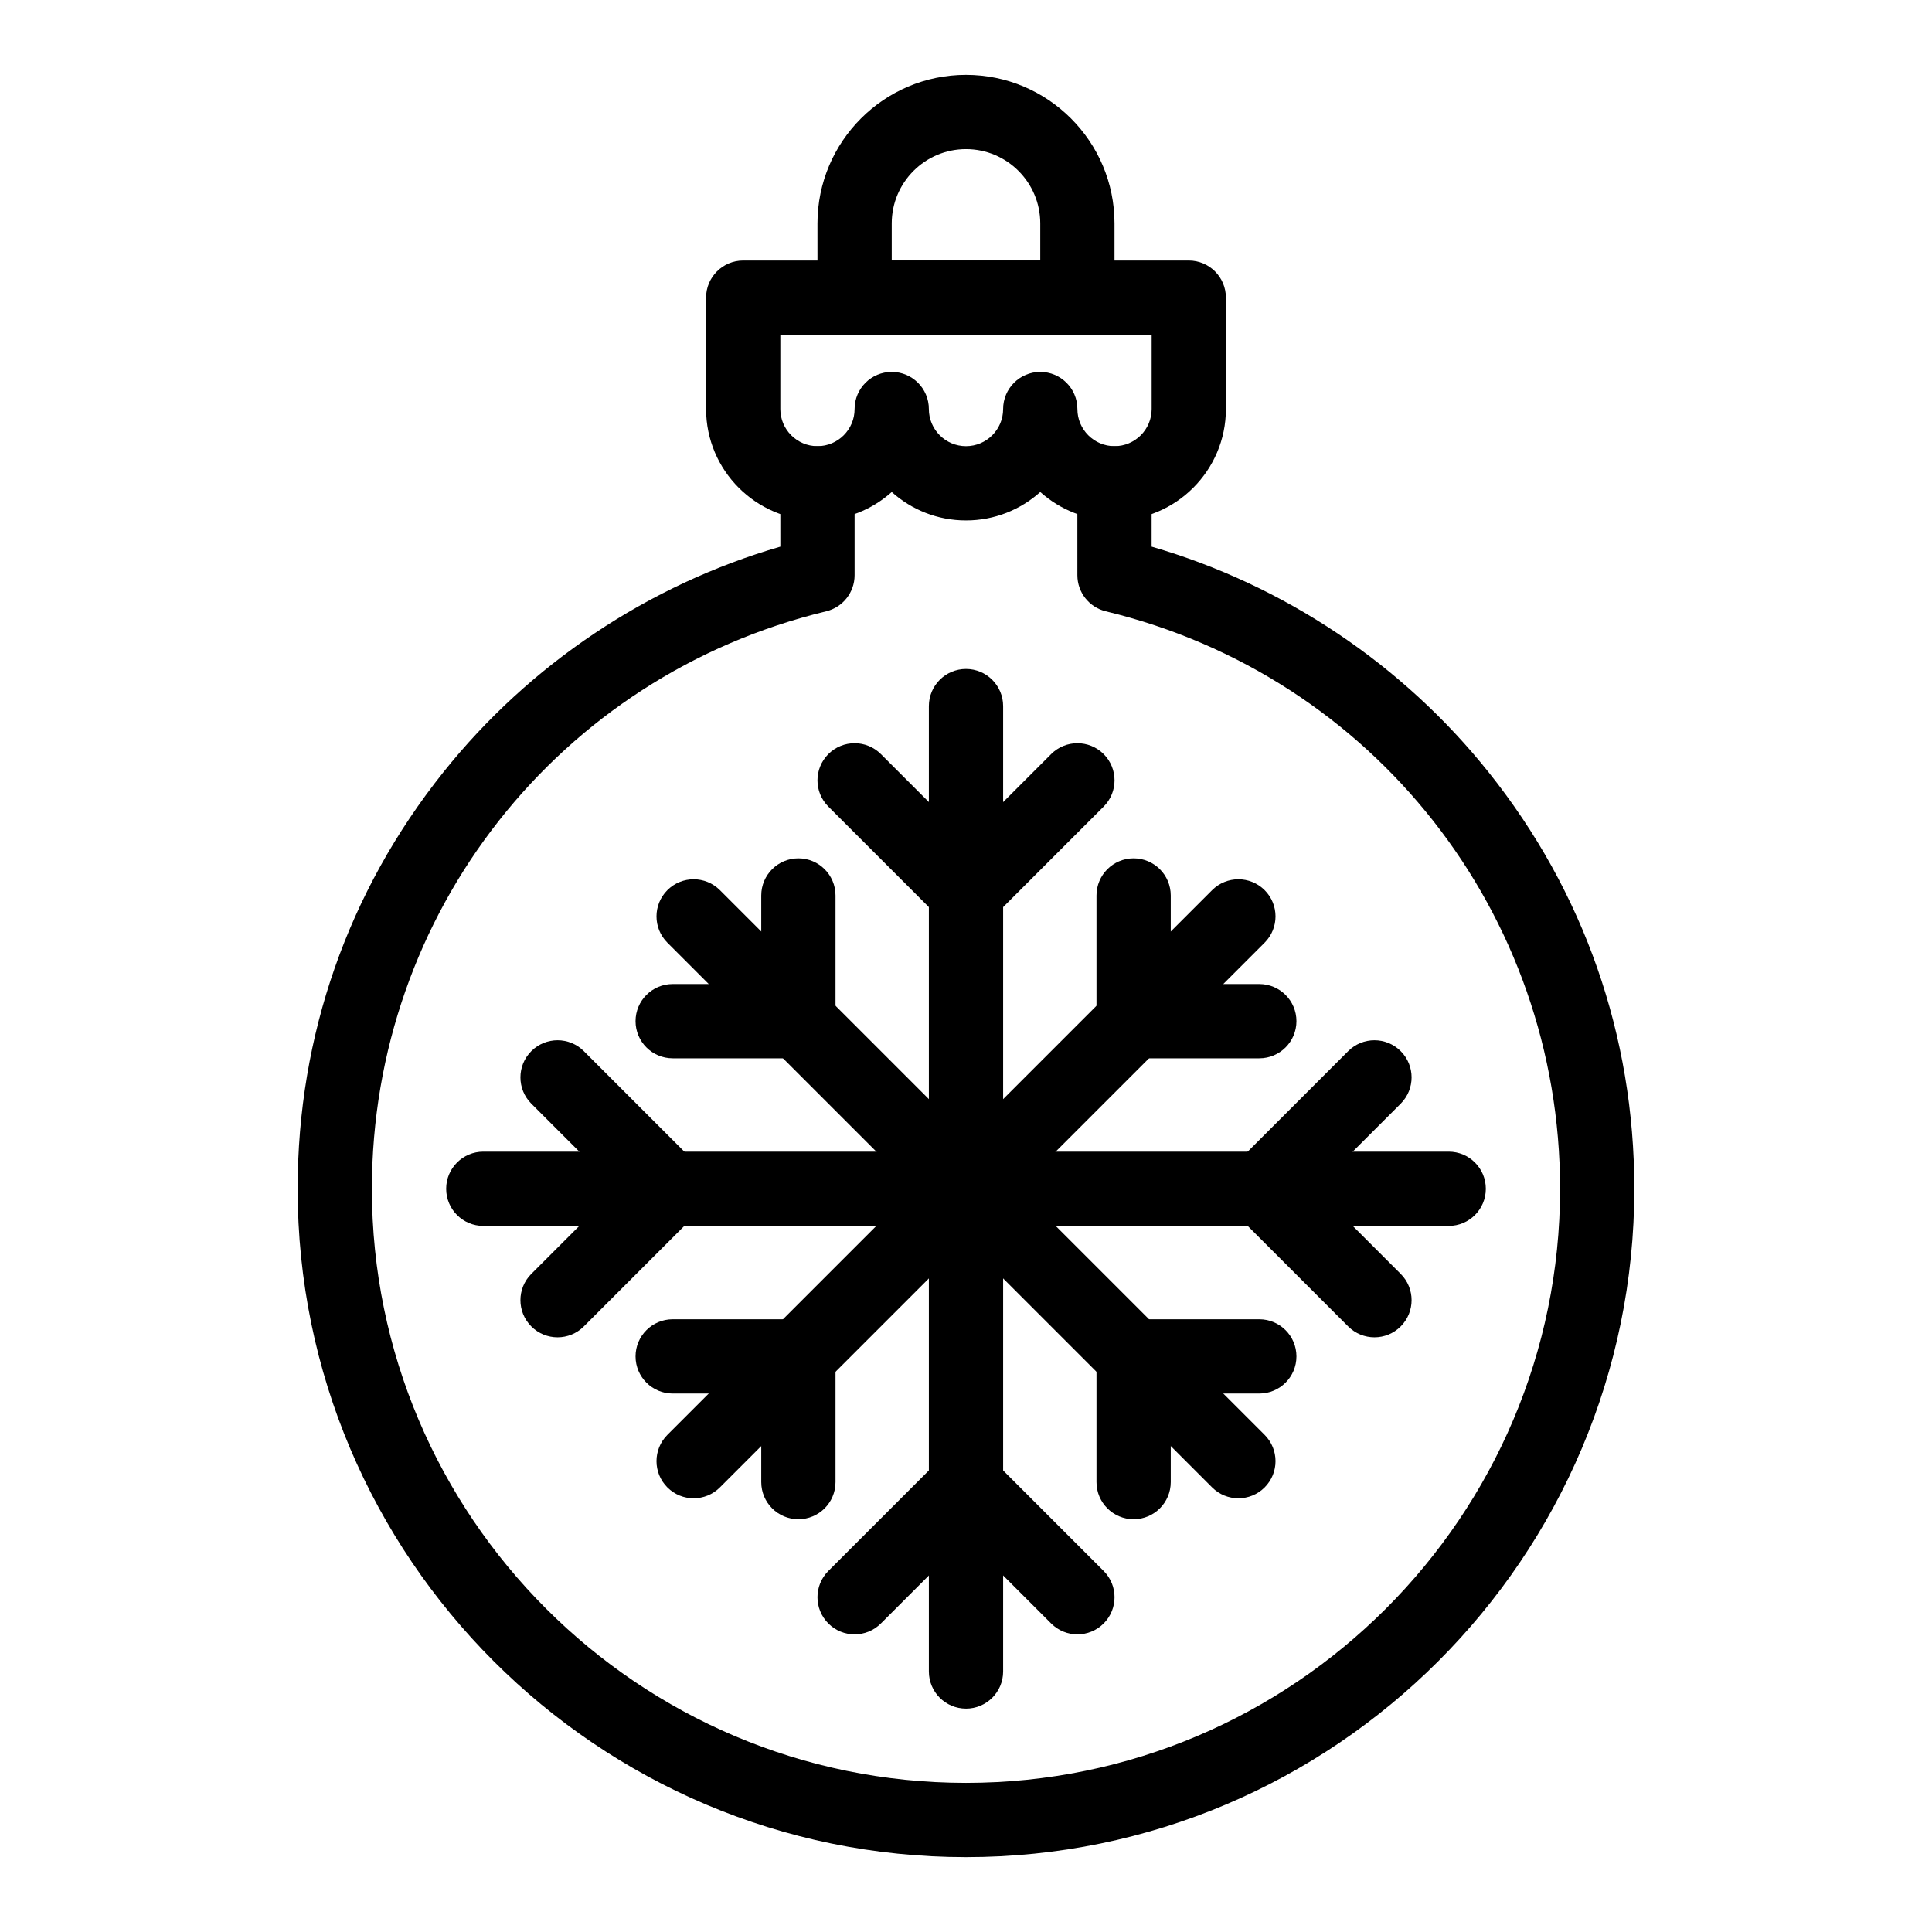 <?xml version="1.0" encoding="UTF-8"?>
<!-- The Best Svg Icon site in the world: iconSvg.co, Visit us! https://iconsvg.co -->
<svg fill="#000000" width="800px" height="800px" version="1.1" viewBox="144 144 512 512" xmlns="http://www.w3.org/2000/svg">
 <g>
  <path d="m400 636.16c-97.664 0-177.12-79.457-177.12-177.12 0-40.559 13.344-78.723 38.586-110.36 22.863-28.656 54.359-49.691 89.336-59.816l-0.004-16.781c0-5.434 4.406-9.84 9.84-9.84 5.434 0 9.84 4.406 9.84 9.84v24.352c0 4.547-3.113 8.5-7.531 9.566-70.883 17.094-120.39 80.027-120.39 153.04 0 86.812 70.629 157.44 157.44 157.44s157.44-70.625 157.44-157.44c0-73.016-49.504-135.95-120.39-153.04-4.418-1.066-7.531-5.019-7.531-9.566l-0.004-24.352c0-5.434 4.406-9.84 9.84-9.84s9.84 4.406 9.84 9.84v16.781c34.973 10.121 66.473 31.156 89.332 59.816 25.246 31.641 38.586 69.805 38.586 110.36 0 97.664-79.453 177.12-177.12 177.12z"/>
  <path d="m439.36 281.92c-7.555 0-14.453-2.852-19.68-7.535-5.227 4.684-12.125 7.535-19.68 7.535s-14.453-2.852-19.68-7.535c-5.227 4.684-12.125 7.535-19.68 7.535-16.277 0-29.52-13.242-29.52-29.52l-0.004-29.52c0-5.434 4.406-9.84 9.84-9.84h118.08c5.434 0 9.84 4.406 9.84 9.84v29.52c0 16.277-13.242 29.52-29.52 29.52zm-19.68-39.359c5.434 0 9.84 4.406 9.84 9.84 0 5.426 4.414 9.84 9.84 9.84s9.84-4.414 9.84-9.84v-19.68h-98.402v19.68c0 5.426 4.414 9.84 9.84 9.84s9.84-4.414 9.84-9.84c0-5.434 4.406-9.84 9.84-9.84s9.84 4.406 9.84 9.84c0 5.426 4.414 9.84 9.84 9.84 5.426 0 9.84-4.414 9.84-9.84 0.004-5.434 4.406-9.84 9.844-9.84z"/>
  <path d="m429.52 232.72h-59.039c-5.434 0-9.84-4.406-9.84-9.84l-0.004-19.68c0-21.703 17.656-39.359 39.359-39.359s39.359 17.656 39.359 39.359v19.68c0.004 5.434-4.402 9.84-9.836 9.84zm-49.199-19.68h39.359v-9.84c0-10.852-8.828-19.68-19.68-19.68s-19.68 8.828-19.68 19.68z"/>
  <path d="m400 596.8c-5.434 0-9.84-4.406-9.84-9.84v-255.84c0-5.434 4.406-9.84 9.84-9.84s9.84 4.406 9.84 9.84v255.84c0 5.438-4.406 9.844-9.84 9.844z"/>
  <path d="m400 390.16c-2.519 0-5.039-0.961-6.957-2.883-3.844-3.844-3.844-10.074 0-13.918l29.52-29.52c3.844-3.84 10.07-3.84 13.918 0 3.844 3.844 3.844 10.074 0 13.918l-29.52 29.52c-1.926 1.918-4.445 2.883-6.961 2.883z"/>
  <path d="m400 390.16c-2.519 0-5.039-0.961-6.957-2.883l-29.52-29.52c-3.844-3.844-3.844-10.074 0-13.918 3.844-3.84 10.074-3.84 13.918 0l29.52 29.52c3.844 3.844 3.844 10.074 0 13.918-1.926 1.918-4.445 2.883-6.961 2.883z"/>
  <path d="m429.52 577.12c-2.519 0-5.035-0.961-6.957-2.883l-29.52-29.52c-3.844-3.844-3.844-10.074 0-13.918 3.844-3.84 10.074-3.84 13.918 0l29.52 29.52c3.844 3.844 3.844 10.074 0 13.918-1.926 1.922-4.441 2.883-6.961 2.883z"/>
  <path d="m370.48 577.12c-2.519 0-5.039-0.961-6.957-2.883-3.844-3.844-3.844-10.074 0-13.918l29.52-29.52c3.844-3.84 10.074-3.84 13.918 0 3.844 3.844 3.844 10.074 0 13.918l-29.52 29.52c-1.922 1.922-4.441 2.883-6.961 2.883z"/>
  <path d="m527.92 468.88h-255.84c-5.434 0-9.84-4.406-9.84-9.84 0-5.434 4.406-9.84 9.84-9.84h255.84c5.434 0 9.84 4.406 9.84 9.84 0 5.434-4.406 9.84-9.84 9.84z"/>
  <path d="m321.28 468.88c-2.519 0-5.039-0.961-6.957-2.883l-29.52-29.52c-3.844-3.844-3.844-10.074 0-13.918 3.844-3.84 10.074-3.84 13.918 0l29.52 29.52c3.844 3.844 3.844 10.074 0 13.918-1.922 1.922-4.441 2.883-6.961 2.883z"/>
  <path d="m291.76 498.4c-2.519 0-5.039-0.961-6.957-2.883-3.844-3.844-3.844-10.074 0-13.918l29.52-29.52c3.844-3.84 10.074-3.84 13.918 0 3.844 3.844 3.844 10.074 0 13.918l-29.52 29.52c-1.922 1.922-4.441 2.883-6.961 2.883z"/>
  <path d="m478.72 468.88c-2.519 0-5.035-0.961-6.957-2.883-3.844-3.844-3.844-10.074 0-13.918l29.52-29.52c3.844-3.84 10.07-3.84 13.918 0 3.844 3.844 3.844 10.074 0 13.918l-29.52 29.52c-1.926 1.922-4.441 2.883-6.961 2.883z"/>
  <path d="m508.24 498.4c-2.519 0-5.035-0.961-6.957-2.883l-29.52-29.52c-3.844-3.844-3.844-10.074 0-13.918 3.844-3.84 10.07-3.84 13.918 0l29.52 29.52c3.844 3.844 3.844 10.074 0 13.918-1.926 1.922-4.441 2.883-6.961 2.883z"/>
  <path d="m327.82 541.06c-2.519 0-5.039-0.961-6.957-2.883-3.844-3.844-3.844-10.074 0-13.918l144.36-144.36c3.844-3.84 10.07-3.84 13.918 0 3.844 3.844 3.844 10.074 0 13.918l-144.36 144.36c-1.922 1.922-4.438 2.883-6.957 2.883z"/>
  <path d="m477.73 424.46h-33.312c-5.434 0-9.84-4.406-9.84-9.84s4.406-9.84 9.84-9.84h33.312c5.434 0 9.84 4.406 9.84 9.84s-4.406 9.84-9.84 9.84z"/>
  <path d="m444.42 424.46c-5.434 0-9.84-4.406-9.84-9.84v-33.312c0-5.434 4.406-9.84 9.84-9.84 5.434 0 9.84 4.406 9.84 9.84v33.312c0 5.434-4.406 9.84-9.84 9.84z"/>
  <path d="m355.58 546.61c-5.434 0-9.84-4.406-9.84-9.84v-33.312c0-5.434 4.406-9.84 9.84-9.84 5.434 0 9.84 4.406 9.84 9.84v33.312c0 5.434-4.406 9.84-9.84 9.84z"/>
  <path d="m355.58 513.3h-33.312c-5.434 0-9.84-4.406-9.84-9.84 0-5.434 4.406-9.84 9.84-9.84h33.312c5.434 0 9.84 4.406 9.84 9.84 0 5.434-4.406 9.84-9.84 9.84z"/>
  <path d="m472.18 541.06c-2.519 0-5.035-0.961-6.957-2.883l-144.36-144.36c-3.844-3.844-3.844-10.074 0-13.918 3.844-3.84 10.074-3.84 13.918 0l144.36 144.36c3.844 3.844 3.844 10.074 0 13.918-1.922 1.922-4.441 2.883-6.957 2.883z"/>
  <path d="m355.58 424.46c-5.434 0-9.84-4.406-9.84-9.84v-33.312c0-5.434 4.406-9.84 9.84-9.84 5.434 0 9.84 4.406 9.84 9.84v33.312c0 5.434-4.406 9.84-9.84 9.84z"/>
  <path d="m355.58 424.46h-33.312c-5.434 0-9.84-4.406-9.84-9.84s4.406-9.84 9.84-9.84h33.312c5.434 0 9.84 4.406 9.84 9.84s-4.406 9.84-9.84 9.84z"/>
  <path d="m477.73 513.3h-33.312c-5.434 0-9.84-4.406-9.84-9.84 0-5.434 4.406-9.84 9.84-9.84h33.312c5.434 0 9.84 4.406 9.84 9.84 0 5.434-4.406 9.84-9.84 9.84z"/>
  <path d="m444.42 546.61c-5.434 0-9.84-4.406-9.84-9.84v-33.312c0-5.434 4.406-9.84 9.84-9.84 5.434 0 9.84 4.406 9.84 9.84v33.312c0 5.434-4.406 9.84-9.84 9.84z"/>
 </g>
</svg>